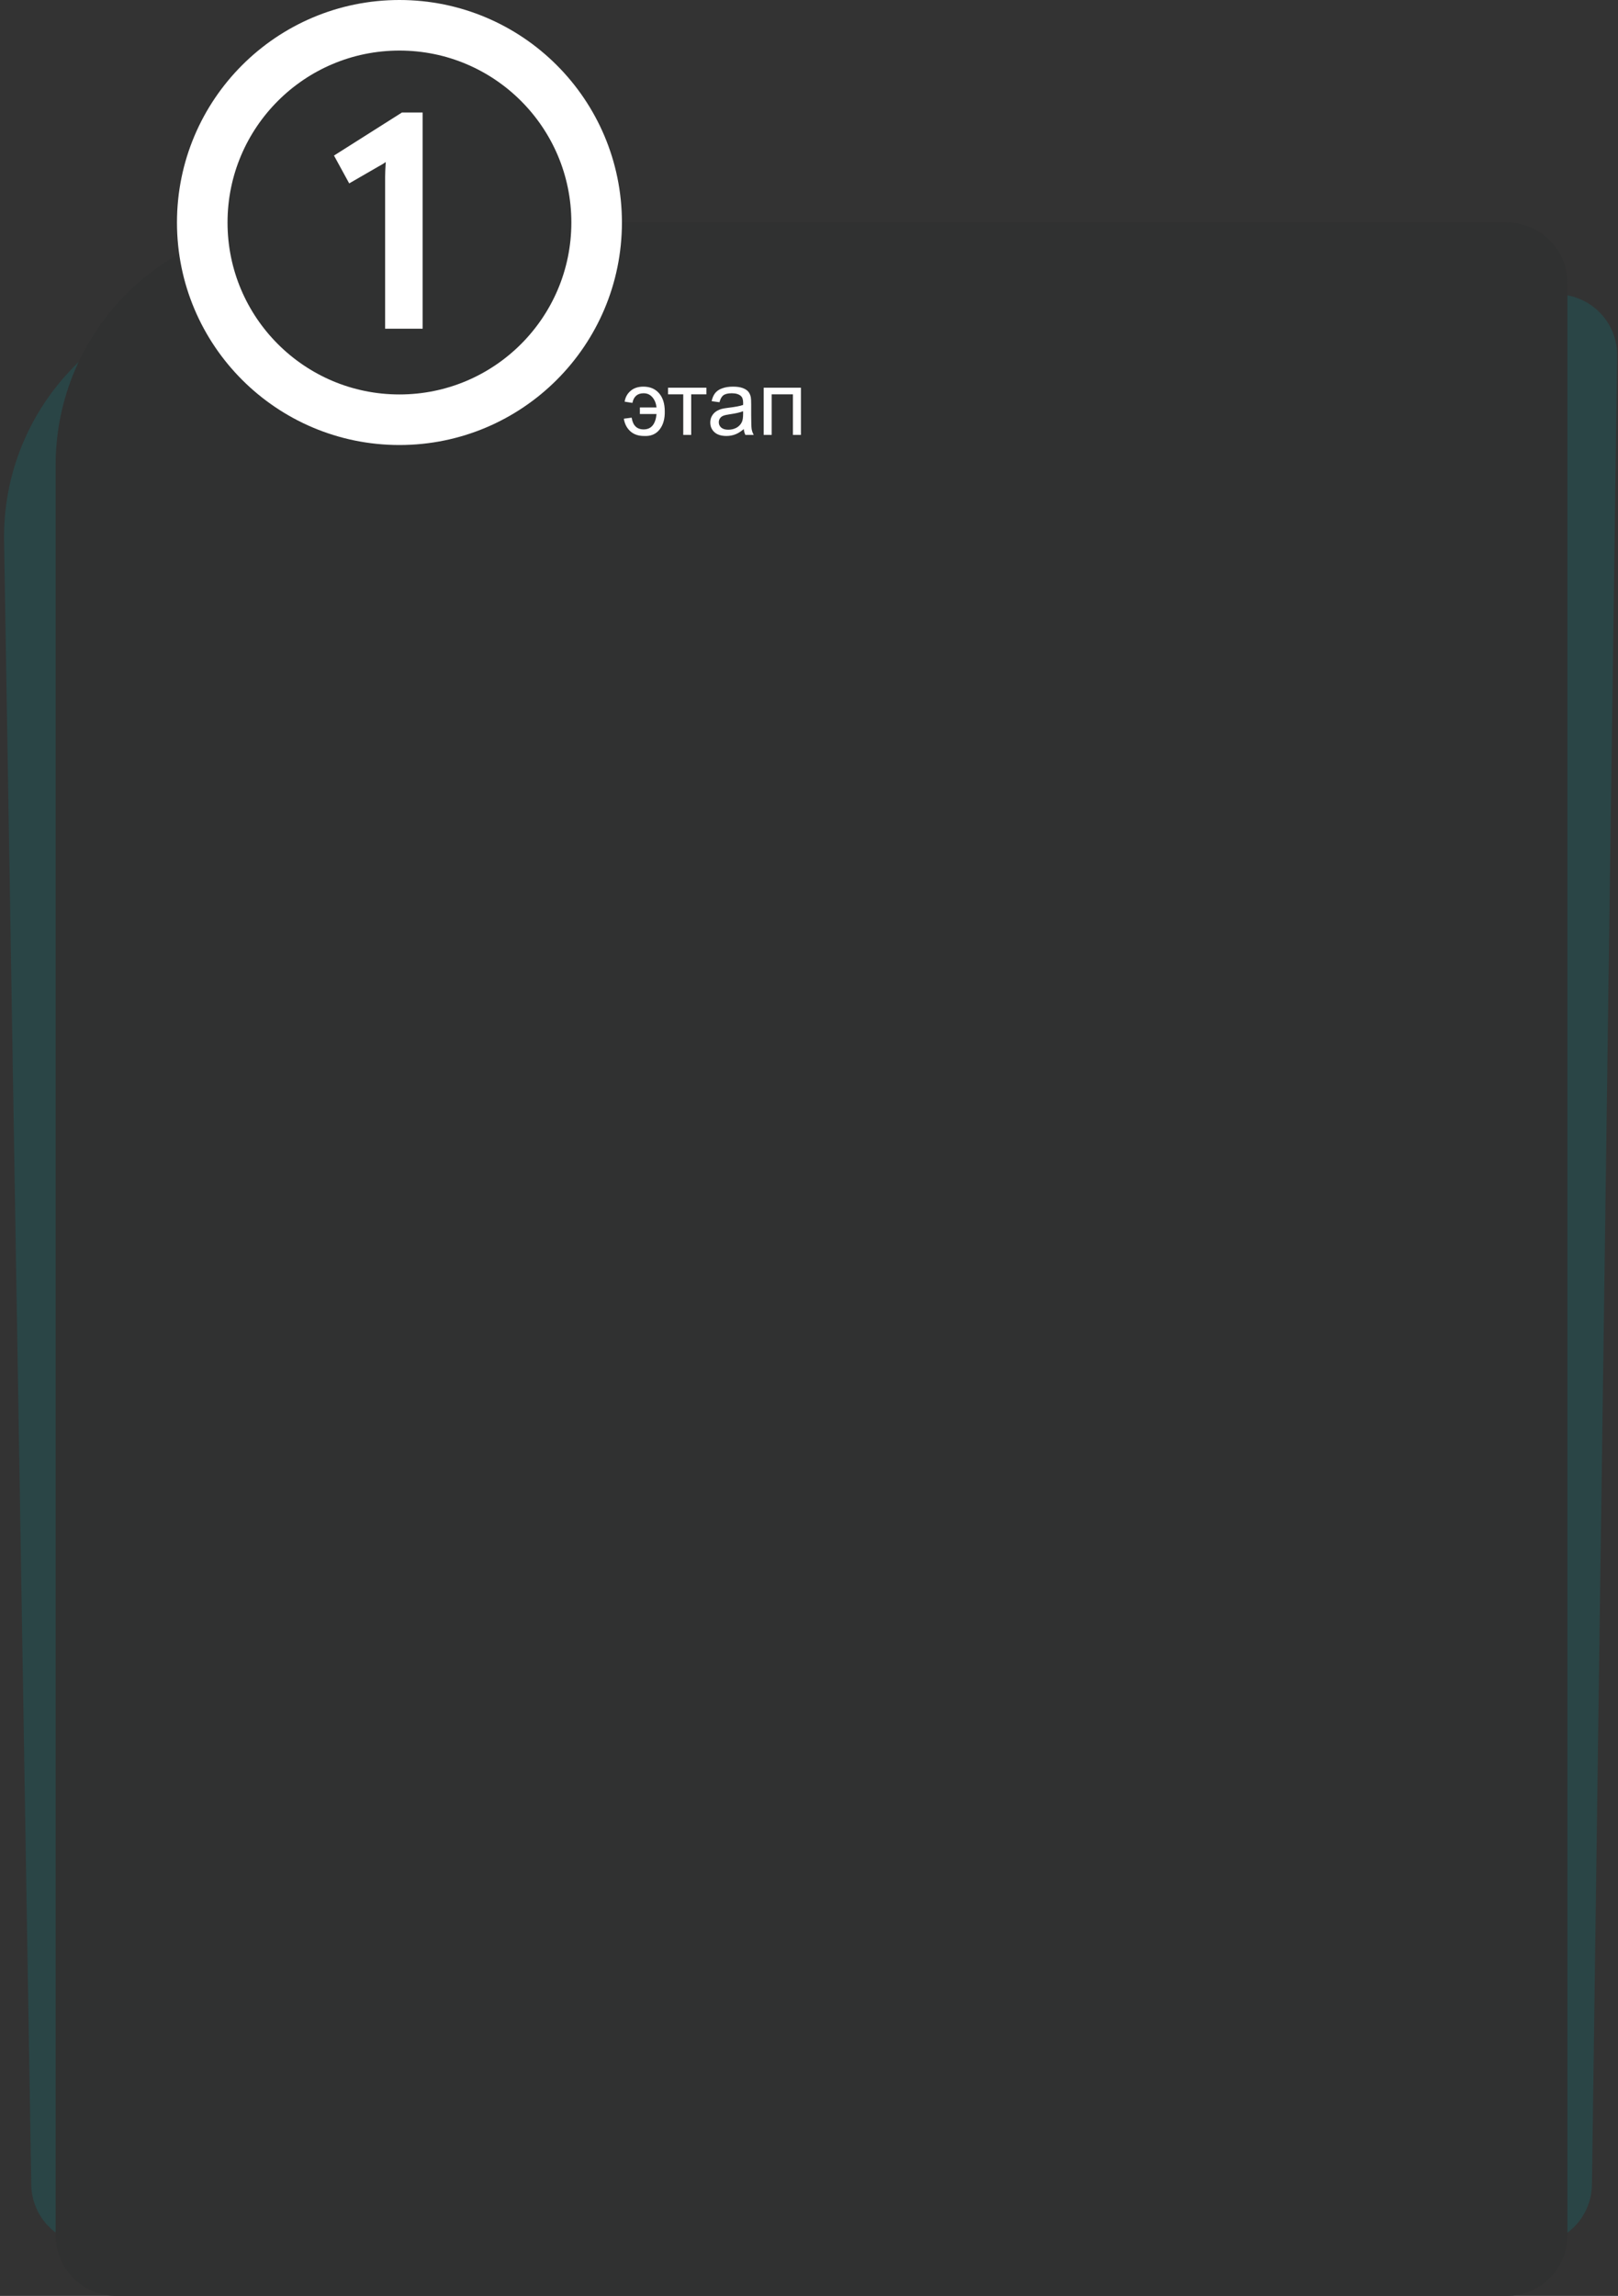 <?xml version="1.0" encoding="UTF-8"?> <svg xmlns="http://www.w3.org/2000/svg" width="320" height="454" viewBox="0 0 320 454" fill="none"><rect x="0" y="0" width="320" height="454" fill="#333333" stroke="none"/> <path opacity="0.2" d="M0.807 107.002C0.364 80.185 21.98 58.208 48.8 58.208H307.833C314.526 58.208 319.925 63.682 319.832 70.373L314.847 432.017C314.757 438.579 309.412 443.852 302.849 443.852H18.182C11.632 443.852 6.292 438.599 6.184 432.05L0.807 107.002Z" fill="#088F95"></path> <path d="M11 92C11 65.49 32.49 44 59 44H298C304.627 44 310 49.373 310 56V442C310 448.627 304.627 454 298 454H23C16.373 454 11 448.627 11 442V92Z" fill="#303131"></path> <path d="M126.551 80.568V81.869H129.847C129.747 82.883 129.483 83.644 129.056 84.154C128.634 84.658 128.045 84.91 127.289 84.91C125.953 84.91 125.165 84.137 124.925 82.59L123.378 82.792C123.542 83.817 123.967 84.644 124.652 85.27C125.344 85.897 126.246 86.211 127.359 86.211C128.684 86.287 129.709 85.868 130.436 84.954C131.162 84.034 131.508 82.827 131.473 81.333C131.473 79.815 131.095 78.623 130.339 77.756C129.583 76.889 128.552 76.455 127.245 76.455C126.202 76.455 125.358 76.733 124.714 77.29C124.069 77.841 123.677 78.553 123.536 79.426L125.074 79.672C125.332 78.4 126.073 77.765 127.298 77.765C128.001 77.765 128.575 78.025 129.021 78.547C129.472 79.062 129.747 79.736 129.847 80.568H126.551ZM132.123 76.666H139.708V77.976H136.702V86H135.129V77.976H132.123V76.666ZM147.1 84.849C146.514 85.347 145.948 85.698 145.403 85.903C144.864 86.108 144.284 86.211 143.663 86.211C142.638 86.211 141.85 85.962 141.299 85.464C140.748 84.96 140.473 84.318 140.473 83.539C140.473 83.082 140.575 82.666 140.78 82.291C140.991 81.91 141.264 81.606 141.598 81.377C141.938 81.148 142.318 80.976 142.74 80.858C143.051 80.776 143.52 80.697 144.146 80.621C145.424 80.469 146.364 80.287 146.968 80.076C146.974 79.859 146.977 79.722 146.977 79.663C146.977 79.019 146.827 78.564 146.528 78.301C146.124 77.943 145.523 77.765 144.727 77.765C143.982 77.765 143.432 77.897 143.074 78.16C142.723 78.418 142.462 78.878 142.292 79.54L140.745 79.329C140.886 78.667 141.117 78.134 141.439 77.73C141.762 77.319 142.228 77.006 142.837 76.789C143.446 76.566 144.152 76.455 144.955 76.455C145.752 76.455 146.399 76.549 146.897 76.736C147.396 76.924 147.762 77.161 147.996 77.448C148.23 77.73 148.395 78.087 148.488 78.52C148.541 78.79 148.567 79.276 148.567 79.98V82.089C148.567 83.56 148.6 84.491 148.664 84.884C148.734 85.27 148.869 85.643 149.068 86H147.416C147.252 85.672 147.146 85.288 147.1 84.849ZM146.968 81.315C146.394 81.55 145.532 81.749 144.384 81.913C143.733 82.007 143.273 82.112 143.004 82.23C142.734 82.347 142.526 82.519 142.38 82.748C142.233 82.971 142.16 83.22 142.16 83.495C142.16 83.917 142.318 84.269 142.635 84.55C142.957 84.831 143.426 84.972 144.041 84.972C144.65 84.972 145.192 84.84 145.667 84.576C146.142 84.307 146.49 83.94 146.713 83.478C146.883 83.12 146.968 82.593 146.968 81.895V81.315ZM151.037 76.666H158.402V86H156.82V77.976H152.619V86H151.037V76.666Z" fill="white"></path> <circle cx="79" cy="44" r="39" fill="#303131" stroke="white" stroke-width="10"></circle> <path d="M83.59 22.248V65H76.166V34.984C76.166 34.387 76.208 33.405 76.294 32.04C75.952 32.296 75.462 32.595 74.822 32.936L69.062 36.264L66.054 30.76L79.494 22.248H83.59Z" fill="white"></path> </svg> 